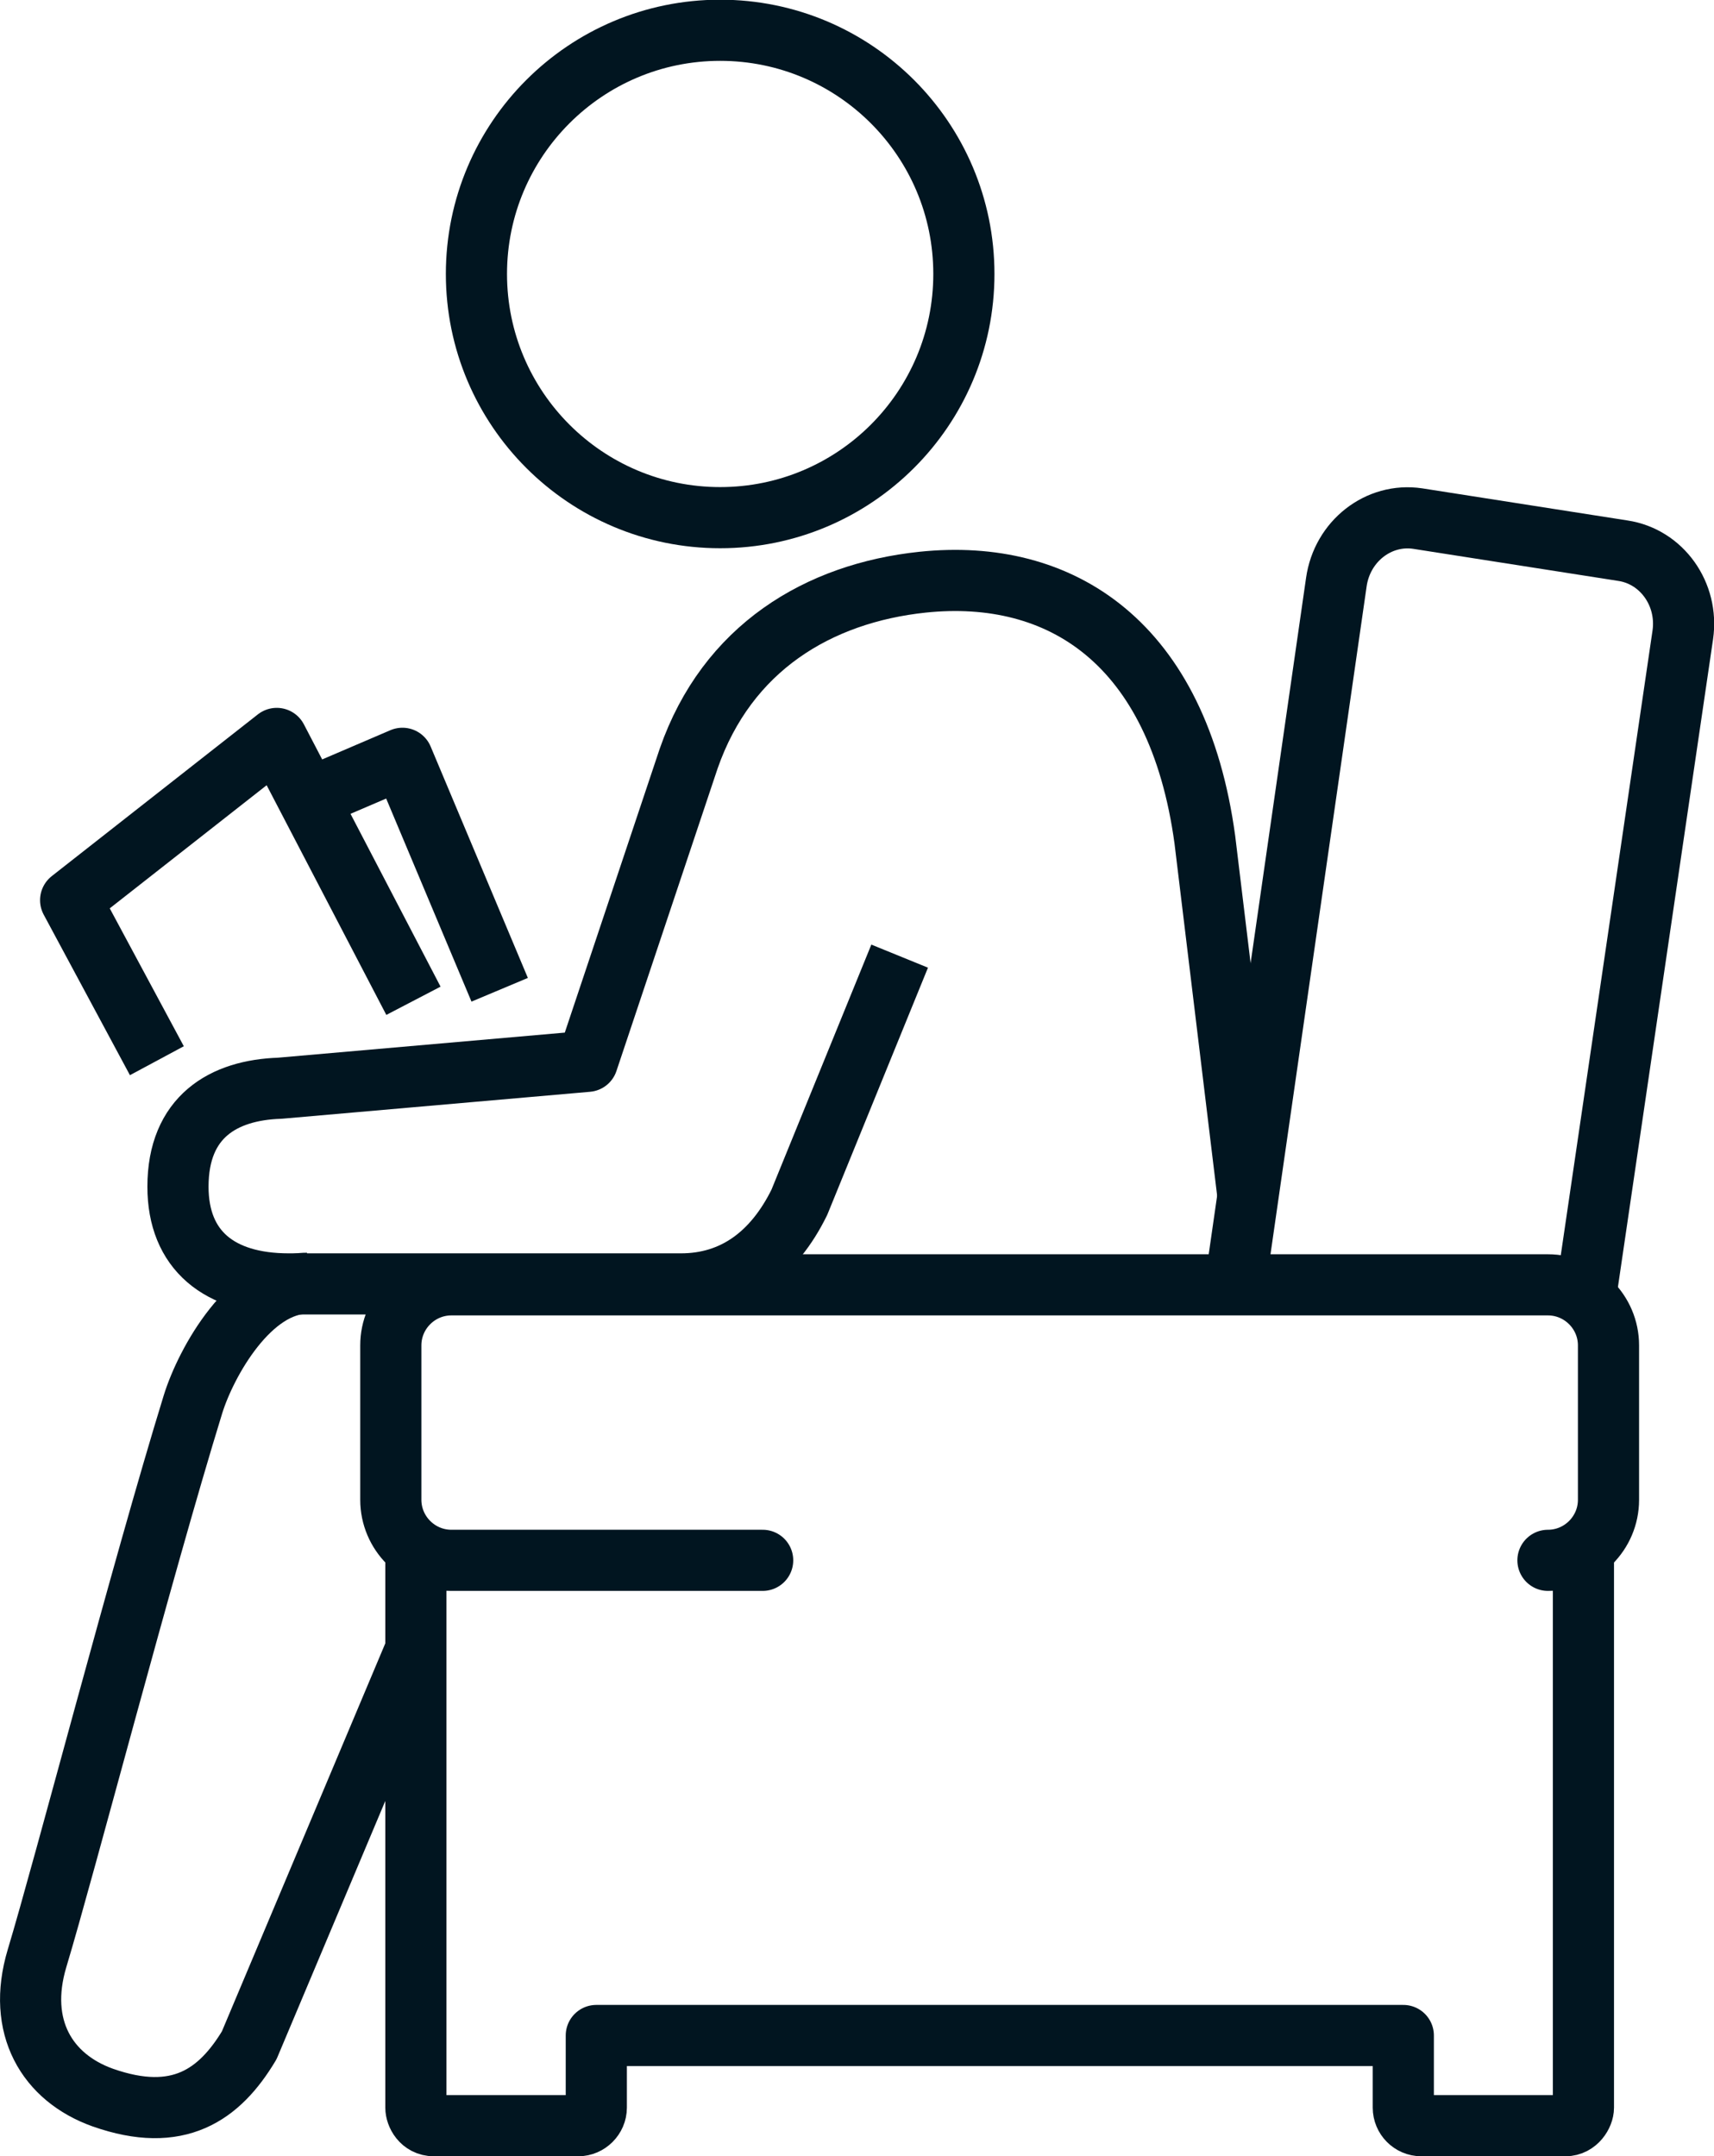 <?xml version="1.0" encoding="UTF-8"?>
<svg id="Layer_2" data-name="Layer 2" xmlns="http://www.w3.org/2000/svg" viewBox="0 0 56.05 70.52">
  <defs>
    <style>
      .cls-1, .cls-2 {
        fill: none;
        stroke: #011520;
        stroke-linejoin: round;
        stroke-width: 2px;
      }

      .cls-2 {
        stroke-linecap: round;
      }
    </style>
  </defs>
  <g id="Icons">
    <g>
      <path class="cls-1" d="M40.81,39.11l-1.41-11.65c-.88-6.46-4.72-8.89-9.23-8.42-3.41.36-6.39,2.15-7.65,5.77l-3.31,9.9-10.06.88c-1.84.06-3.33.93-3.33,3.22,0,2.07,1.34,3.18,3.62,3.18h12.83c1.72,0,3.03-.96,3.87-2.67l3.28-8.05"/>
      <path class="cls-1" d="M40.4,41.97l3.3-22.93c.19-1.34,1.38-2.27,2.66-2.08l6.71,1.05c1.27.19,2.15,1.42,1.96,2.75l-3.21,21.86"/>
      <path class="cls-1" d="M23.55,16.93c-4.4,0-7.97-3.57-7.97-7.97s3.57-7.97,7.97-7.97,7.97,3.57,7.97,7.97-3.57,7.97-7.97,7.97Z"/>
      <path class="cls-1" d="M51.78,50.65v18.28c0,.22-.21.59-.59.59h-4.71c-.33,0-.59-.27-.59-.59v-2.36h-26.39v2.36c0,.32-.27.59-.59.59h-4.72c-.41,0-.59-.37-.59-.59v-18.28"/>
      <path class="cls-2" d="M50.62,51.03c1.09,0,1.98-.89,1.98-1.98v-5.05c0-1.09-.89-1.98-1.98-1.98H14.76c-1.09,0-1.98.89-1.98,1.98v5.05c0,1.09.89,1.98,1.98,1.98h10.18"/>
      <path class="cls-1" d="M13.59,53.97l-5.44,12.92c-.97,1.62-2.32,2.58-4.79,1.71-1.82-.65-2.82-2.31-2.15-4.55.9-2.98,3.43-12.7,5.1-18.12.43-1.39,1.87-3.96,3.73-3.96"/>
      <polyline class="cls-1" points="10.08 26.12 13.16 24.8 16.34 32.37"/>
      <polyline class="cls-1" points="13.52 32.73 9.05 24.15 2.31 29.44 5.13 34.69"/>
    </g>
  </g>
</svg>